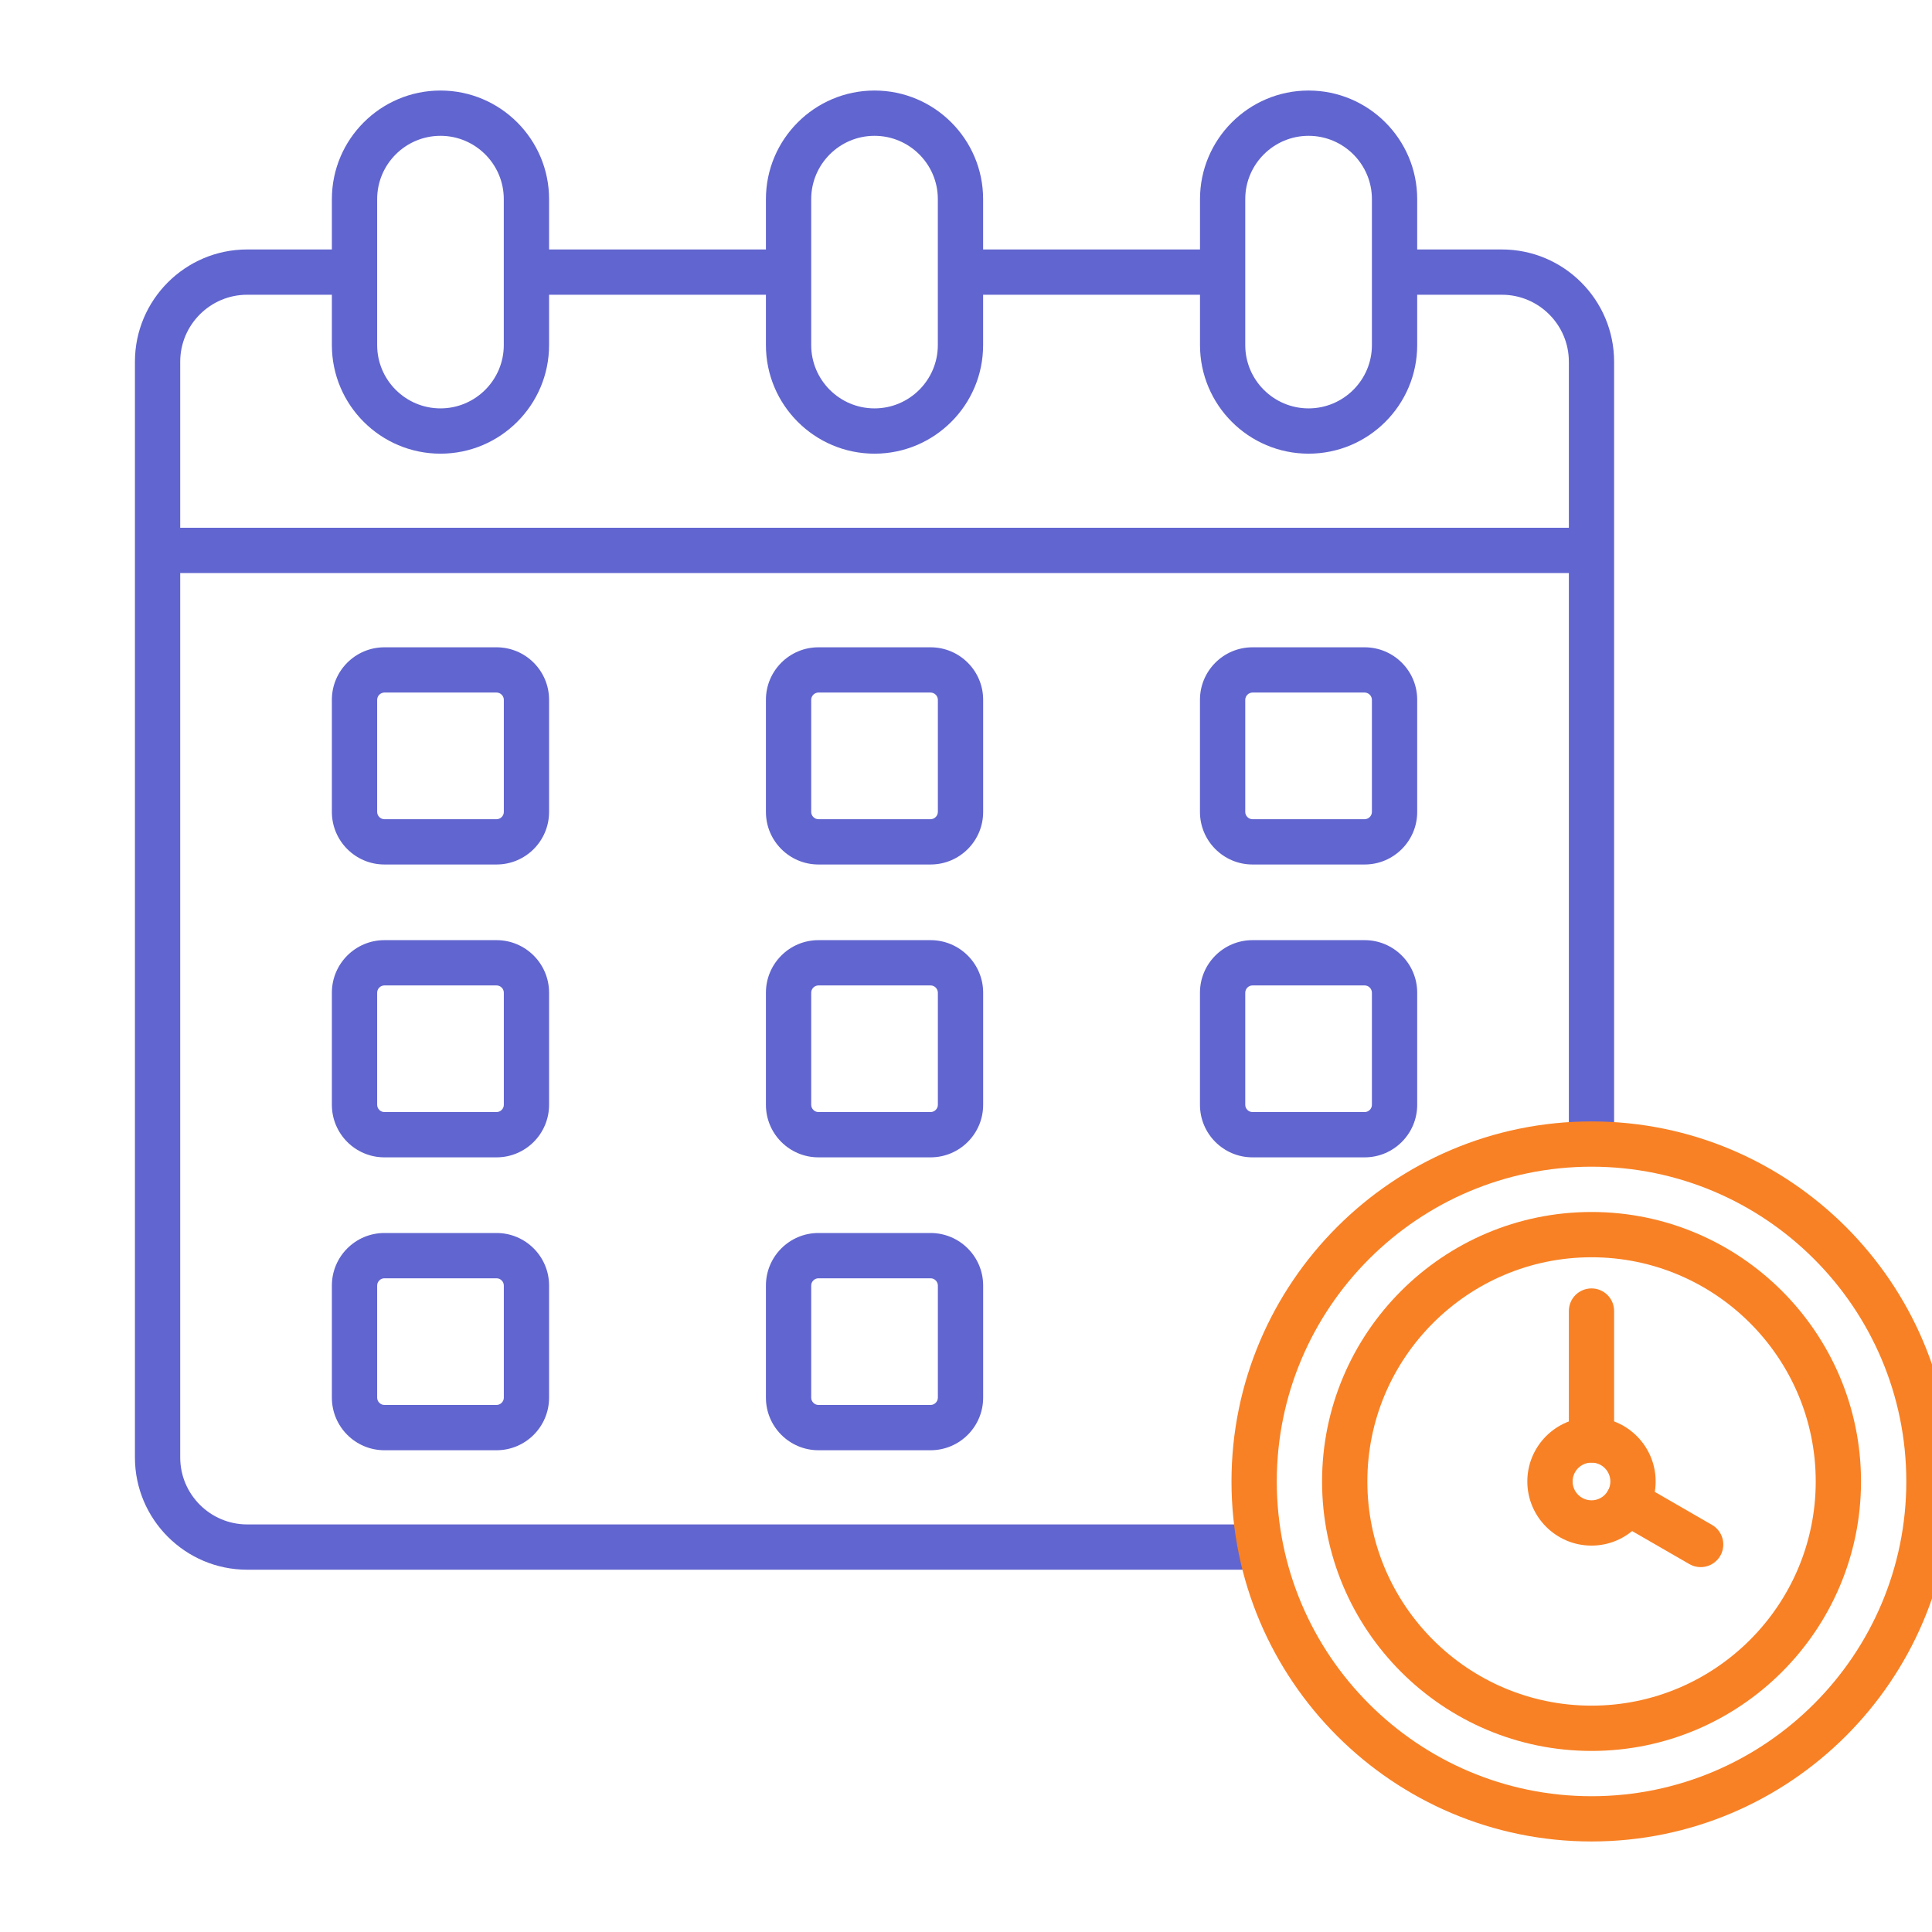 <svg width="50" height="50" viewBox="0 0 50 50" fill="none" xmlns="http://www.w3.org/2000/svg">
<g clip-path="url(#clip0_246_6673)">
<path d="M32.621 40.624H6.397C4.796 40.624 3.492 39.321 3.492 37.719V9.361C3.492 7.759 4.796 6.456 6.397 6.456H9.175V7.628H6.397C5.442 7.628 4.664 8.406 4.664 9.361V37.719C4.664 38.674 5.442 39.452 6.397 39.452H32.621V40.624ZM41.773 29.608H40.602V9.361C40.602 8.406 39.824 7.628 38.868 7.628H36.091V6.456H38.868C40.47 6.456 41.773 7.759 41.773 9.361V29.608ZM31.642 7.628H24.858V6.456H31.642V7.628ZM20.408 7.628H13.624V6.456H20.408V7.628Z" fill="#6165CF"/>
<path d="M33.866 11.741C32.316 11.741 31.056 10.481 31.056 8.931V5.153C31.056 3.604 32.316 2.343 33.866 2.343C35.416 2.343 36.677 3.604 36.677 5.153V8.931C36.677 10.481 35.416 11.741 33.866 11.741ZM33.866 3.515C32.962 3.515 32.227 4.25 32.227 5.153V8.931C32.227 9.834 32.962 10.569 33.866 10.569C34.77 10.569 35.505 9.834 35.505 8.931V5.153C35.505 4.25 34.77 3.515 33.866 3.515ZM22.633 11.741C21.083 11.741 19.822 10.481 19.822 8.931V5.153C19.822 3.604 21.083 2.343 22.633 2.343C24.183 2.343 25.443 3.604 25.443 5.153V8.931C25.444 10.481 24.183 11.741 22.633 11.741ZM22.633 3.515C21.729 3.515 20.994 4.25 20.994 5.153V8.931C20.994 9.834 21.729 10.569 22.633 10.569C23.536 10.569 24.271 9.834 24.271 8.931V5.153C24.272 4.25 23.536 3.515 22.633 3.515ZM11.4 11.741C9.85 11.741 8.589 10.481 8.589 8.931V5.153C8.589 3.604 9.85 2.343 11.4 2.343C12.949 2.343 14.21 3.604 14.21 5.153V8.931C14.21 10.481 12.949 11.741 11.4 11.741ZM11.4 3.515C10.496 3.515 9.761 4.25 9.761 5.153V8.931C9.761 9.834 10.496 10.569 11.4 10.569C12.303 10.569 13.038 9.834 13.038 8.931V5.153C13.038 4.25 12.303 3.515 11.4 3.515ZM24.084 37.532H21.181C20.432 37.532 19.822 36.922 19.822 36.172V33.269C19.822 32.52 20.432 31.91 21.181 31.91H24.084C24.834 31.91 25.444 32.52 25.444 33.269V36.172C25.444 36.922 24.834 37.532 24.084 37.532ZM21.181 33.082C21.08 33.082 20.994 33.168 20.994 33.269V36.172C20.994 36.274 21.08 36.36 21.181 36.36H24.084C24.186 36.36 24.272 36.274 24.272 36.172V33.269C24.272 33.168 24.186 33.082 24.084 33.082H21.181ZM24.084 29.952H21.181C20.432 29.952 19.822 29.343 19.822 28.593V25.69C19.822 24.941 20.432 24.331 21.181 24.331H24.084C24.834 24.331 25.444 24.941 25.444 25.69V28.593C25.444 29.342 24.834 29.952 24.084 29.952ZM21.181 25.503C21.08 25.503 20.994 25.588 20.994 25.69V28.593C20.994 28.695 21.08 28.78 21.181 28.78H24.084C24.186 28.78 24.272 28.695 24.272 28.593V25.69C24.271 25.64 24.251 25.593 24.216 25.558C24.181 25.523 24.134 25.503 24.084 25.503H21.181ZM24.084 22.373H21.181C20.432 22.373 19.822 21.763 19.822 21.014V18.11C19.822 17.361 20.432 16.752 21.181 16.752H24.084C24.834 16.752 25.444 17.361 25.444 18.11V21.014C25.444 21.763 24.834 22.373 24.084 22.373ZM21.181 17.923C21.08 17.923 20.994 18.009 20.994 18.11V21.014C20.994 21.115 21.08 21.201 21.181 21.201H24.084C24.134 21.2 24.181 21.18 24.216 21.145C24.251 21.11 24.271 21.063 24.272 21.014V18.11C24.271 18.061 24.251 18.014 24.216 17.979C24.181 17.944 24.134 17.924 24.084 17.923H21.181ZM4.078 13.659H41.188V14.831H4.078V13.659ZM35.318 29.952H32.414C31.665 29.952 31.055 29.343 31.055 28.593V25.69C31.055 24.941 31.665 24.331 32.414 24.331H35.318C36.067 24.331 36.677 24.941 36.677 25.69V28.593C36.677 29.342 36.067 29.952 35.318 29.952ZM32.415 25.503C32.365 25.503 32.318 25.523 32.283 25.558C32.248 25.593 32.228 25.64 32.227 25.69V28.593C32.227 28.695 32.313 28.78 32.415 28.78H35.318C35.419 28.78 35.505 28.695 35.505 28.593V25.69C35.504 25.64 35.484 25.593 35.449 25.558C35.414 25.523 35.367 25.503 35.318 25.503H32.415ZM35.318 22.373H32.414C31.665 22.373 31.055 21.763 31.055 21.014V18.11C31.055 17.361 31.665 16.752 32.414 16.752H35.318C36.067 16.752 36.677 17.361 36.677 18.11V21.014C36.677 21.763 36.067 22.373 35.318 22.373ZM32.415 17.923C32.365 17.924 32.318 17.944 32.283 17.979C32.248 18.014 32.228 18.061 32.227 18.11V21.014C32.227 21.115 32.313 21.201 32.415 21.201H35.318C35.367 21.2 35.414 21.18 35.449 21.145C35.484 21.11 35.504 21.063 35.505 21.014V18.11C35.504 18.061 35.484 18.014 35.449 17.979C35.414 17.944 35.367 17.924 35.318 17.923H32.415ZM12.851 37.532H9.948C9.199 37.532 8.589 36.922 8.589 36.172V33.269C8.589 32.52 9.199 31.91 9.948 31.91H12.851C13.601 31.91 14.21 32.52 14.21 33.269V36.172C14.21 36.922 13.601 37.532 12.851 37.532ZM9.948 33.082C9.847 33.082 9.761 33.168 9.761 33.269V36.172C9.761 36.274 9.847 36.36 9.948 36.36H12.851C12.953 36.36 13.039 36.274 13.039 36.172V33.269C13.039 33.168 12.953 33.082 12.851 33.082H9.948ZM12.851 29.952H9.948C9.199 29.952 8.589 29.343 8.589 28.593V25.69C8.589 24.941 9.199 24.331 9.948 24.331H12.851C13.601 24.331 14.21 24.941 14.21 25.69V28.593C14.21 29.342 13.601 29.952 12.851 29.952ZM9.948 25.503C9.899 25.503 9.851 25.523 9.816 25.558C9.781 25.593 9.762 25.64 9.761 25.69V28.593C9.761 28.695 9.847 28.78 9.948 28.78H12.851C12.953 28.78 13.039 28.695 13.039 28.593V25.69C13.039 25.588 12.953 25.503 12.851 25.503H9.948ZM12.851 22.373H9.948C9.199 22.373 8.589 21.763 8.589 21.014V18.11C8.589 17.361 9.199 16.752 9.948 16.752H12.851C13.601 16.752 14.21 17.361 14.21 18.11V21.014C14.21 21.763 13.601 22.373 12.851 22.373ZM9.948 17.923C9.899 17.924 9.851 17.944 9.816 17.979C9.781 18.014 9.762 18.061 9.761 18.11V21.014C9.761 21.115 9.847 21.201 9.948 21.201H12.851C12.953 21.201 13.039 21.115 13.039 21.014V18.11C13.039 18.009 12.953 17.923 12.851 17.923H9.948Z" fill="#6165CF"/>
<path d="M41.189 47.657C36.051 47.657 31.871 43.477 31.871 38.34C31.871 33.202 36.051 29.022 41.189 29.022C46.327 29.022 50.506 33.202 50.506 38.34C50.506 43.477 46.327 47.657 41.189 47.657ZM41.189 30.194C36.697 30.194 33.043 33.848 33.043 38.34C33.043 42.831 36.697 46.486 41.189 46.486C45.68 46.486 49.335 42.831 49.335 38.34C49.335 33.848 45.681 30.194 41.189 30.194Z" fill="#F88125"/>
<path d="M41.189 45.314C37.343 45.314 34.215 42.185 34.215 38.34C34.215 34.494 37.343 31.366 41.189 31.366C45.034 31.366 48.163 34.494 48.163 38.34C48.163 42.185 45.034 45.314 41.189 45.314ZM41.189 32.538C37.99 32.538 35.387 35.14 35.387 38.34C35.387 41.539 37.99 44.142 41.189 44.142C44.388 44.142 46.991 41.539 46.991 38.34C46.991 35.14 44.388 32.538 41.189 32.538Z" fill="#F88125"/>
<path d="M44.012 40.557C43.91 40.557 43.809 40.53 43.72 40.478L41.825 39.385C41.69 39.307 41.592 39.179 41.552 39.029C41.512 38.879 41.533 38.719 41.611 38.584C41.649 38.517 41.7 38.459 41.761 38.412C41.822 38.365 41.892 38.331 41.966 38.311C42.041 38.291 42.118 38.286 42.194 38.296C42.271 38.306 42.344 38.331 42.411 38.37L44.306 39.464C44.418 39.528 44.505 39.628 44.554 39.747C44.604 39.866 44.612 39.998 44.579 40.123C44.546 40.248 44.472 40.358 44.369 40.436C44.267 40.515 44.142 40.557 44.012 40.557ZM41.188 37.852C41.032 37.852 40.883 37.79 40.773 37.68C40.663 37.57 40.602 37.421 40.602 37.266V33.93C40.602 33.774 40.663 33.625 40.773 33.515C40.883 33.406 41.032 33.344 41.188 33.344C41.343 33.344 41.492 33.406 41.602 33.515C41.712 33.625 41.773 33.774 41.773 33.93V37.266C41.773 37.421 41.712 37.57 41.602 37.68C41.492 37.79 41.343 37.852 41.188 37.852Z" fill="#F88125"/>
<path d="M41.188 40C40.272 40 39.527 39.255 39.527 38.34C39.527 37.424 40.272 36.68 41.188 36.68C42.103 36.68 42.848 37.424 42.848 38.34C42.848 39.255 42.103 40 41.188 40ZM41.188 37.852C40.918 37.852 40.699 38.071 40.699 38.34C40.699 38.609 40.918 38.828 41.188 38.828C41.457 38.828 41.676 38.609 41.676 38.34C41.676 38.071 41.457 37.852 41.188 37.852Z" fill="#F88125"/>
</g>
<defs>
<clipPath id="clip0_246_6673">
<rect width="50" height="50" fill="white"/>
</clipPath>
</defs>
</svg>
